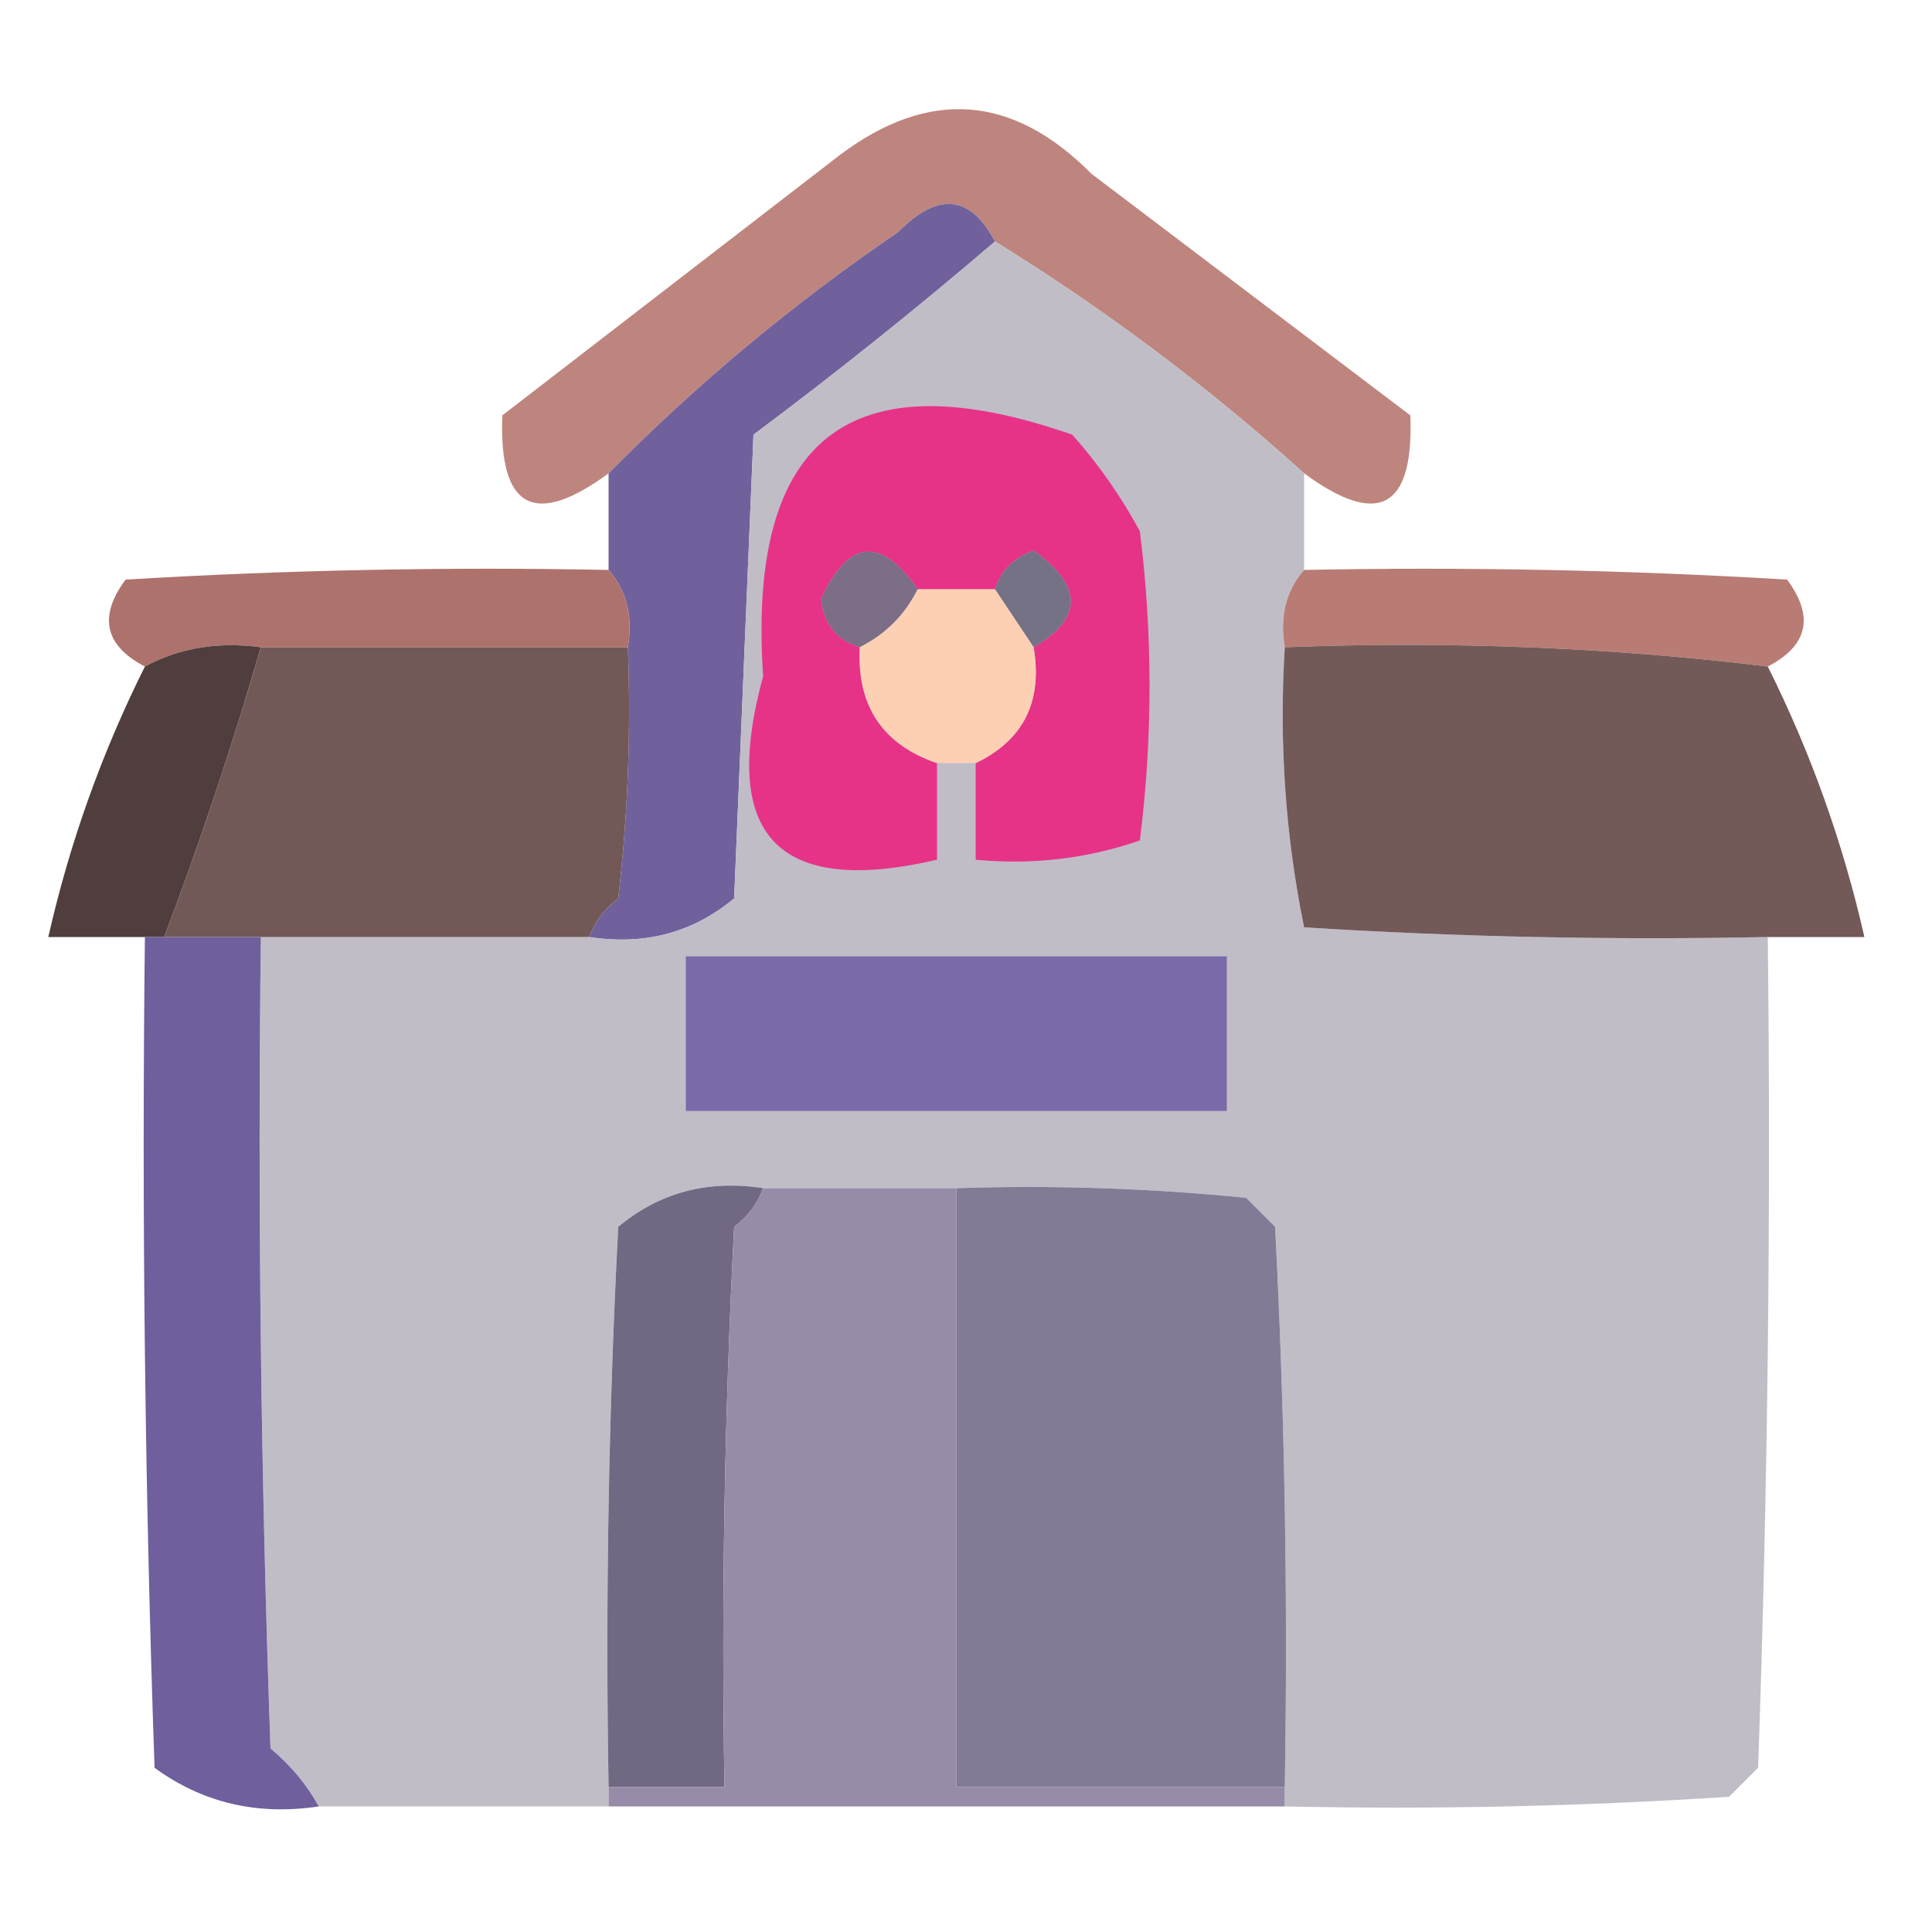 <?xml version="1.0" encoding="UTF-8"?> <svg xmlns="http://www.w3.org/2000/svg" xmlns:xlink="http://www.w3.org/1999/xlink" version="1.1" width="100px" height="100px" style="shape-rendering:geometricPrecision; text-rendering:geometricPrecision; image-rendering:optimizeQuality; fill-rule:evenodd; clip-rule:evenodd"><g><path style="opacity:0.905" fill="#b77871" d="M 67.5,24.5 C 62.533,20.016 57.2,16.016 51.5,12.5C 50.223,10.086 48.557,9.919 46.5,12C 41.06,15.709 36.06,19.875 31.5,24.5C 27.65,27.324 25.817,26.324 26,21.5C 31.833,17 37.667,12.5 43.5,8C 48.099,4.563 52.432,4.897 56.5,9C 62,13.167 67.5,17.333 73,21.5C 73.183,26.324 71.35,27.324 67.5,24.5 Z"></path></g><g><path style="opacity:1" fill="#70619d" d="M 51.5,12.5 C 47.494,15.934 43.328,19.267 39,22.5C 38.667,30.5 38.333,38.5 38,46.5C 35.865,48.279 33.365,48.945 30.5,48.5C 30.783,47.711 31.283,47.044 32,46.5C 32.499,42.179 32.666,37.846 32.5,33.5C 32.768,31.901 32.434,30.568 31.5,29.5C 31.5,27.833 31.5,26.167 31.5,24.5C 36.06,19.875 41.06,15.709 46.5,12C 48.557,9.919 50.223,10.086 51.5,12.5 Z"></path></g><g><path style="opacity:0.995" fill="#c0bdc7" d="M 51.5,12.5 C 57.2,16.016 62.533,20.016 67.5,24.5C 67.5,26.167 67.5,27.833 67.5,29.5C 66.566,30.568 66.232,31.901 66.5,33.5C 66.198,38.43 66.531,43.263 67.5,48C 75.493,48.5 83.493,48.666 91.5,48.5C 91.667,62.837 91.5,77.171 91,91.5C 90.5,92 90,92.5 89.5,93C 81.841,93.5 74.174,93.666 66.5,93.5C 66.5,93.167 66.5,92.833 66.5,92.5C 66.666,82.828 66.5,73.161 66,63.5C 65.5,63 65,62.5 64.5,62C 59.511,61.501 54.511,61.334 49.5,61.5C 46.167,61.5 42.833,61.5 39.5,61.5C 36.635,61.055 34.135,61.721 32,63.5C 31.5,73.161 31.334,82.828 31.5,92.5C 31.5,92.833 31.5,93.167 31.5,93.5C 26.5,93.5 21.5,93.5 16.5,93.5C 15.878,92.373 15.045,91.373 14,90.5C 13.5,76.504 13.333,62.504 13.5,48.5C 19.167,48.5 24.833,48.5 30.5,48.5C 33.365,48.945 35.865,48.279 38,46.5C 38.333,38.5 38.667,30.5 39,22.5C 43.328,19.267 47.494,15.934 51.5,12.5 Z"></path></g><g><path style="opacity:1" fill="#e63388" d="M 50.5,39.5 C 52.975,38.313 53.975,36.313 53.5,33.5C 56.063,32.002 56.063,30.335 53.5,28.5C 52.478,28.855 51.811,29.522 51.5,30.5C 50.167,30.5 48.833,30.5 47.5,30.5C 45.581,27.747 43.914,27.914 42.5,31C 42.639,32.301 43.305,33.134 44.5,33.5C 44.347,36.535 45.68,38.535 48.5,39.5C 48.5,41.167 48.5,42.833 48.5,44.5C 40.25,46.415 37.25,43.248 39.5,35C 38.668,22.651 44.001,18.484 55.5,22.5C 56.861,24.028 58.028,25.695 59,27.5C 59.667,32.833 59.667,38.167 59,43.5C 56.281,44.444 53.447,44.777 50.5,44.5C 50.5,42.833 50.5,41.167 50.5,39.5 Z"></path></g><g><path style="opacity:1" fill="#7c6e86" d="M 47.5,30.5 C 46.833,31.833 45.833,32.833 44.5,33.5C 43.305,33.134 42.639,32.301 42.5,31C 43.914,27.914 45.581,27.747 47.5,30.5 Z"></path></g><g><path style="opacity:1" fill="#767286" d="M 53.5,33.5 C 52.833,32.5 52.167,31.5 51.5,30.5C 51.811,29.522 52.478,28.855 53.5,28.5C 56.063,30.335 56.063,32.002 53.5,33.5 Z"></path></g><g><path style="opacity:0.973" fill="#b77971" d="M 67.5,29.5 C 75.84,29.334 84.173,29.5 92.5,30C 93.916,31.915 93.582,33.415 91.5,34.5C 83.35,33.507 75.017,33.174 66.5,33.5C 66.232,31.901 66.566,30.568 67.5,29.5 Z"></path></g><g><path style="opacity:1" fill="#ae726c" d="M 31.5,29.5 C 32.434,30.568 32.768,31.901 32.5,33.5C 26.167,33.5 19.833,33.5 13.5,33.5C 11.265,33.205 9.265,33.539 7.5,34.5C 5.418,33.415 5.084,31.915 6.5,30C 14.827,29.5 23.16,29.334 31.5,29.5 Z"></path></g><g><path style="opacity:1" fill="#fdd0b4" d="M 47.5,30.5 C 48.833,30.5 50.167,30.5 51.5,30.5C 52.167,31.5 52.833,32.5 53.5,33.5C 53.975,36.313 52.975,38.313 50.5,39.5C 49.833,39.5 49.167,39.5 48.5,39.5C 45.68,38.535 44.347,36.535 44.5,33.5C 45.833,32.833 46.833,31.833 47.5,30.5 Z"></path></g><g><path style="opacity:1" fill="#4f3e3d" d="M 13.5,33.5 C 12.035,38.562 10.368,43.562 8.5,48.5C 8.167,48.5 7.833,48.5 7.5,48.5C 5.833,48.5 4.167,48.5 2.5,48.5C 3.605,43.625 5.272,38.958 7.5,34.5C 9.265,33.539 11.265,33.205 13.5,33.5 Z"></path></g><g><path style="opacity:1" fill="#725856" d="M 13.5,33.5 C 19.833,33.5 26.167,33.5 32.5,33.5C 32.666,37.846 32.499,42.179 32,46.5C 31.283,47.044 30.783,47.711 30.5,48.5C 24.833,48.5 19.167,48.5 13.5,48.5C 11.833,48.5 10.167,48.5 8.5,48.5C 10.368,43.562 12.035,38.562 13.5,33.5 Z"></path></g><g><path style="opacity:0.992" fill="#725856" d="M 66.5,33.5 C 75.017,33.174 83.35,33.507 91.5,34.5C 93.728,38.958 95.395,43.625 96.5,48.5C 94.833,48.5 93.167,48.5 91.5,48.5C 83.493,48.666 75.493,48.5 67.5,48C 66.531,43.263 66.198,38.43 66.5,33.5 Z"></path></g><g><path style="opacity:1" fill="#6f5f9d" d="M 7.5,48.5 C 7.833,48.5 8.167,48.5 8.5,48.5C 10.167,48.5 11.833,48.5 13.5,48.5C 13.333,62.504 13.5,76.504 14,90.5C 15.045,91.373 15.878,92.373 16.5,93.5C 13.315,93.98 10.482,93.314 8,91.5C 7.5,77.171 7.333,62.837 7.5,48.5 Z"></path></g><g><path style="opacity:1" fill="#7a6aa9" d="M 35.5,49.5 C 44.833,49.5 54.167,49.5 63.5,49.5C 63.5,52.167 63.5,54.833 63.5,57.5C 54.167,57.5 44.833,57.5 35.5,57.5C 35.5,54.833 35.5,52.167 35.5,49.5 Z"></path></g><g><path style="opacity:1" fill="#716983" d="M 39.5,61.5 C 39.217,62.289 38.717,62.956 38,63.5C 37.5,73.161 37.334,82.828 37.5,92.5C 35.5,92.5 33.5,92.5 31.5,92.5C 31.334,82.828 31.5,73.161 32,63.5C 34.135,61.721 36.635,61.055 39.5,61.5 Z"></path></g><g><path style="opacity:1" fill="#968caa" d="M 39.5,61.5 C 42.833,61.5 46.167,61.5 49.5,61.5C 49.5,71.833 49.5,82.167 49.5,92.5C 55.167,92.5 60.833,92.5 66.5,92.5C 66.5,92.833 66.5,93.167 66.5,93.5C 54.833,93.5 43.167,93.5 31.5,93.5C 31.5,93.167 31.5,92.833 31.5,92.5C 33.5,92.5 35.5,92.5 37.5,92.5C 37.334,82.828 37.5,73.161 38,63.5C 38.717,62.956 39.217,62.289 39.5,61.5 Z"></path></g><g><path style="opacity:1" fill="#827b95" d="M 49.5,61.5 C 54.511,61.334 59.511,61.501 64.5,62C 65,62.5 65.5,63 66,63.5C 66.5,73.161 66.666,82.828 66.5,92.5C 60.833,92.5 55.167,92.5 49.5,92.5C 49.5,82.167 49.5,71.833 49.5,61.5 Z"></path></g></svg> 